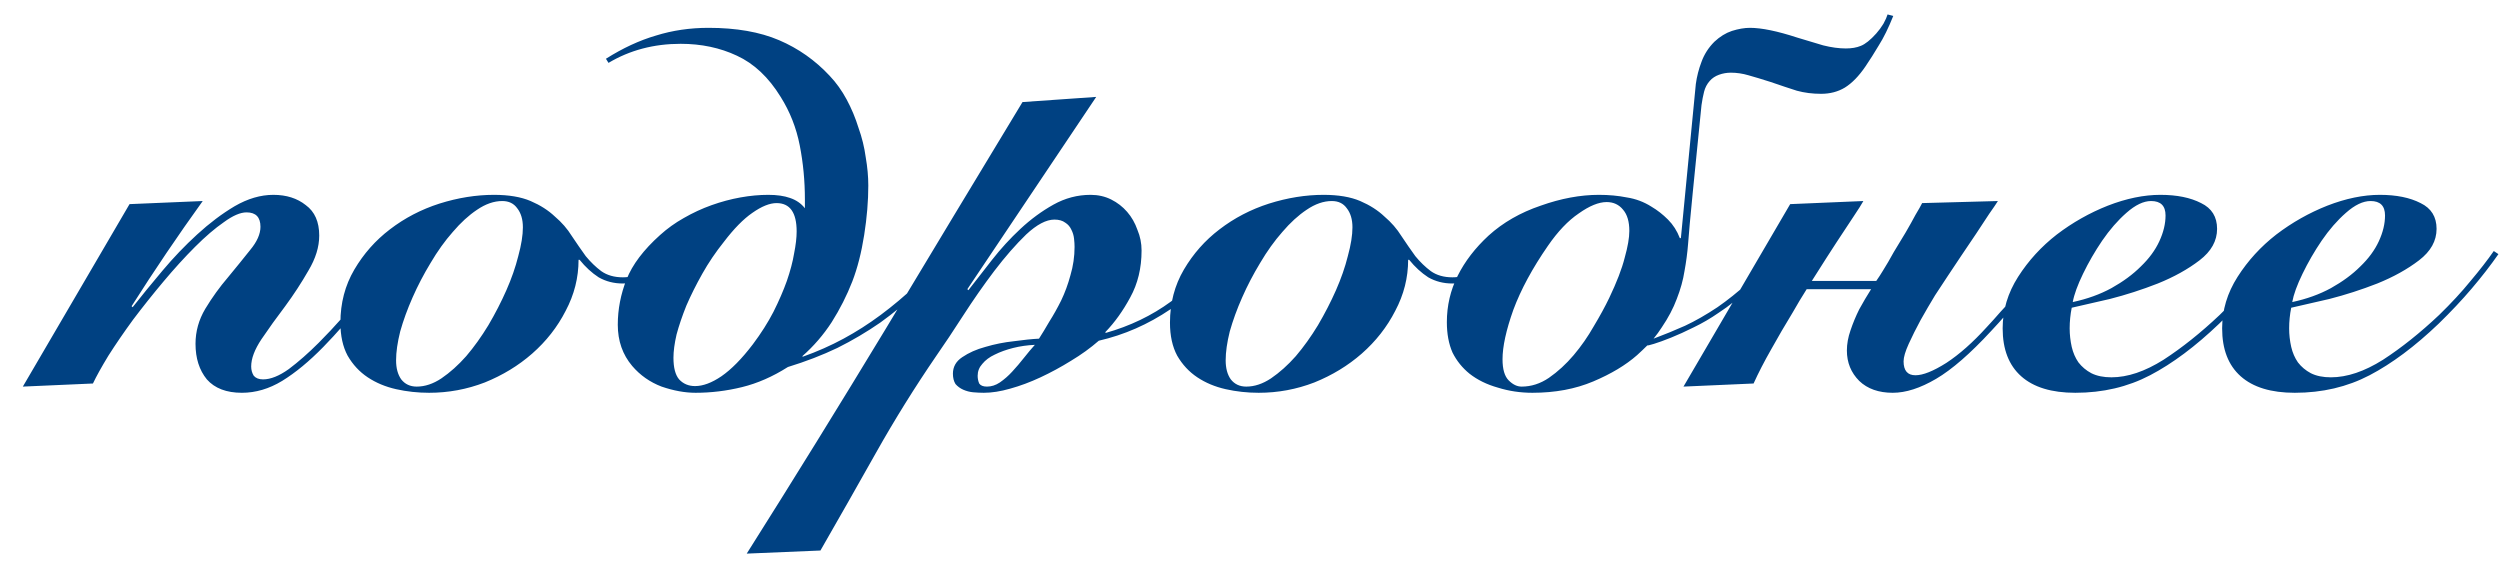 <?xml version="1.0" encoding="UTF-8"?> <svg xmlns="http://www.w3.org/2000/svg" width="97" height="22" viewBox="0 0 97 22" fill="none"><path d="M0.886 15L5.026 7.92L7.866 7.8C6.906 9.133 5.986 10.493 5.106 11.88L5.146 11.92C5.492 11.48 5.879 11.007 6.306 10.5C6.732 9.993 7.179 9.527 7.646 9.1C8.126 8.66 8.612 8.293 9.106 8C9.612 7.707 10.112 7.56 10.606 7.56C11.112 7.56 11.532 7.693 11.866 7.96C12.212 8.213 12.386 8.607 12.386 9.14C12.386 9.58 12.246 10.033 11.966 10.5C11.699 10.967 11.399 11.427 11.066 11.88C10.732 12.32 10.426 12.747 10.146 13.16C9.879 13.56 9.746 13.913 9.746 14.22C9.746 14.353 9.779 14.473 9.846 14.58C9.926 14.673 10.046 14.72 10.206 14.72C10.499 14.72 10.832 14.587 11.206 14.32C11.579 14.04 11.966 13.7 12.366 13.3C12.672 12.993 12.979 12.667 13.286 12.32C13.592 11.96 13.879 11.62 14.146 11.3C14.412 10.967 14.652 10.667 14.866 10.4C15.079 10.12 15.246 9.9 15.366 9.74L15.546 9.84C15.092 10.44 14.606 11.06 14.086 11.7C13.579 12.34 13.066 12.927 12.546 13.46C11.999 14.02 11.466 14.46 10.946 14.78C10.439 15.087 9.919 15.24 9.386 15.24C8.786 15.24 8.332 15.067 8.026 14.72C7.732 14.36 7.586 13.9 7.586 13.34C7.586 12.86 7.712 12.407 7.966 11.98C8.232 11.54 8.526 11.133 8.846 10.76C9.166 10.373 9.452 10.02 9.706 9.7C9.972 9.38 10.106 9.08 10.106 8.8C10.106 8.427 9.926 8.24 9.566 8.24C9.326 8.24 9.032 8.367 8.686 8.62C8.339 8.86 7.966 9.18 7.566 9.58C7.166 9.98 6.759 10.427 6.346 10.92C5.932 11.413 5.539 11.907 5.166 12.4C4.806 12.893 4.486 13.36 4.206 13.8C3.939 14.24 3.739 14.6 3.606 14.88L0.886 15ZM26.228 9.86C26.175 9.913 26.088 10.007 25.968 10.14C25.848 10.26 25.695 10.387 25.508 10.52C25.335 10.64 25.135 10.753 24.908 10.86C24.681 10.953 24.435 11 24.168 11C23.821 11 23.508 10.92 23.228 10.76C22.961 10.587 22.715 10.36 22.488 10.08H22.448C22.448 10.773 22.281 11.433 21.948 12.06C21.628 12.687 21.195 13.24 20.648 13.72C20.115 14.187 19.501 14.56 18.808 14.84C18.115 15.107 17.395 15.24 16.648 15.24C16.208 15.24 15.781 15.193 15.368 15.1C14.955 15.007 14.588 14.853 14.268 14.64C13.948 14.427 13.688 14.147 13.488 13.8C13.301 13.453 13.208 13.027 13.208 12.52C13.208 11.76 13.388 11.073 13.748 10.46C14.108 9.847 14.568 9.327 15.128 8.9C15.701 8.46 16.341 8.127 17.048 7.9C17.768 7.673 18.475 7.56 19.168 7.56C19.741 7.56 20.215 7.64 20.588 7.8C20.961 7.96 21.275 8.16 21.528 8.4C21.795 8.627 22.015 8.88 22.188 9.16C22.375 9.44 22.555 9.7 22.728 9.94C22.915 10.167 23.115 10.36 23.328 10.52C23.555 10.68 23.835 10.76 24.168 10.76C24.475 10.76 24.788 10.673 25.108 10.5C25.441 10.313 25.761 10.047 26.068 9.7L26.228 9.86ZM19.488 7.8C19.168 7.8 18.841 7.913 18.508 8.14C18.188 8.353 17.875 8.64 17.568 9C17.261 9.347 16.975 9.747 16.708 10.2C16.441 10.64 16.208 11.087 16.008 11.54C15.808 11.993 15.648 12.433 15.528 12.86C15.421 13.287 15.368 13.66 15.368 13.98C15.368 14.287 15.435 14.533 15.568 14.72C15.715 14.907 15.915 15 16.168 15C16.488 15 16.808 14.893 17.128 14.68C17.461 14.453 17.781 14.167 18.088 13.82C18.395 13.46 18.681 13.06 18.948 12.62C19.215 12.167 19.448 11.713 19.648 11.26C19.848 10.807 20.001 10.367 20.108 9.94C20.228 9.5 20.288 9.127 20.288 8.82C20.288 8.513 20.215 8.267 20.068 8.08C19.935 7.893 19.741 7.8 19.488 7.8ZM26.97 14.98C27.277 14.98 27.617 14.853 27.99 14.6C28.377 14.333 28.784 13.92 29.21 13.36C29.53 12.933 29.797 12.513 30.01 12.1C30.224 11.673 30.397 11.273 30.53 10.9C30.663 10.513 30.757 10.16 30.81 9.84C30.877 9.507 30.91 9.22 30.91 8.98C30.91 8.247 30.65 7.88 30.13 7.88C29.863 7.88 29.55 8.007 29.19 8.26C28.843 8.5 28.477 8.873 28.09 9.38C27.77 9.78 27.49 10.193 27.25 10.62C27.01 11.047 26.803 11.46 26.63 11.86C26.47 12.26 26.343 12.633 26.25 12.98C26.17 13.327 26.13 13.627 26.13 13.88C26.13 14.267 26.203 14.547 26.35 14.72C26.51 14.893 26.717 14.98 26.97 14.98ZM31.23 7.74C31.23 7.02 31.163 6.32 31.03 5.64C30.897 4.96 30.65 4.333 30.29 3.76C29.823 3 29.257 2.467 28.59 2.16C27.937 1.853 27.21 1.7 26.41 1.7C25.37 1.7 24.437 1.947 23.61 2.44L23.51 2.28C24.163 1.867 24.81 1.567 25.45 1.38C26.09 1.18 26.77 1.08 27.49 1.08C28.57 1.08 29.483 1.24 30.23 1.56C30.977 1.88 31.63 2.34 32.19 2.94C32.444 3.207 32.663 3.513 32.85 3.86C33.037 4.207 33.19 4.573 33.31 4.96C33.444 5.333 33.537 5.713 33.59 6.1C33.657 6.487 33.69 6.853 33.69 7.2C33.69 7.8 33.637 8.44 33.53 9.12C33.423 9.8 33.27 10.4 33.07 10.92C32.857 11.467 32.59 11.993 32.27 12.5C31.95 12.993 31.57 13.433 31.13 13.82L31.15 13.84C31.71 13.64 32.237 13.407 32.73 13.14C33.224 12.873 33.703 12.567 34.17 12.22C34.637 11.873 35.097 11.487 35.55 11.06C36.004 10.633 36.47 10.16 36.95 9.64L37.09 9.78C36.61 10.327 36.13 10.827 35.65 11.28C35.17 11.733 34.67 12.147 34.15 12.52C33.63 12.88 33.077 13.207 32.49 13.5C31.904 13.78 31.264 14.027 30.57 14.24C29.983 14.613 29.39 14.873 28.79 15.02C28.19 15.167 27.59 15.24 26.99 15.24C26.577 15.24 26.137 15.16 25.67 15C25.217 14.827 24.837 14.56 24.53 14.2C24.157 13.76 23.97 13.227 23.97 12.6C23.97 12 24.084 11.413 24.31 10.84C24.537 10.267 24.97 9.693 25.61 9.12C25.89 8.867 26.197 8.647 26.53 8.46C26.877 8.26 27.237 8.093 27.61 7.96C27.983 7.827 28.357 7.727 28.73 7.66C29.104 7.593 29.463 7.56 29.81 7.56C30.143 7.56 30.424 7.6 30.65 7.68C30.89 7.76 31.084 7.893 31.23 8.08V7.74ZM42.533 3.76L37.533 11.22L37.573 11.26C37.853 10.9 38.16 10.507 38.493 10.08C38.827 9.653 39.193 9.253 39.593 8.88C39.993 8.507 40.42 8.193 40.873 7.94C41.327 7.687 41.807 7.56 42.313 7.56C42.607 7.56 42.873 7.62 43.113 7.74C43.353 7.86 43.56 8.02 43.733 8.22C43.907 8.42 44.04 8.653 44.133 8.92C44.24 9.173 44.293 9.44 44.293 9.72C44.293 10.4 44.147 11.007 43.853 11.54C43.573 12.06 43.253 12.507 42.893 12.88V12.92C43.84 12.653 44.687 12.247 45.433 11.7C46.193 11.14 46.88 10.467 47.493 9.68L47.653 9.78C47.027 10.66 46.28 11.4 45.413 12C44.547 12.587 43.62 12.993 42.633 13.22C42.313 13.5 41.953 13.76 41.553 14C41.167 14.24 40.773 14.453 40.373 14.64C39.973 14.827 39.58 14.973 39.193 15.08C38.82 15.187 38.48 15.24 38.173 15.24C38.04 15.24 37.9 15.233 37.753 15.22C37.62 15.207 37.493 15.173 37.373 15.12C37.253 15.067 37.153 14.993 37.073 14.9C37.007 14.793 36.973 14.66 36.973 14.5C36.973 14.233 37.093 14.02 37.333 13.86C37.587 13.687 37.887 13.553 38.233 13.46C38.593 13.353 38.96 13.28 39.333 13.24C39.72 13.187 40.047 13.153 40.313 13.14C40.433 12.953 40.567 12.733 40.713 12.48C40.873 12.227 41.027 11.953 41.173 11.66C41.32 11.353 41.44 11.027 41.533 10.68C41.64 10.32 41.693 9.953 41.693 9.58C41.693 9.487 41.687 9.38 41.673 9.26C41.66 9.14 41.627 9.027 41.573 8.92C41.52 8.8 41.44 8.707 41.333 8.64C41.227 8.56 41.087 8.52 40.913 8.52C40.593 8.52 40.227 8.713 39.813 9.1C39.413 9.487 39 9.96 38.573 10.52C38.16 11.067 37.76 11.64 37.373 12.24C36.987 12.84 36.64 13.36 36.333 13.8C35.493 15.027 34.713 16.28 33.993 17.56C33.273 18.84 32.553 20.107 31.833 21.36L28.973 21.48C30.8 18.587 32.593 15.687 34.353 12.78C36.1 9.873 37.873 6.933 39.673 3.96L42.533 3.76ZM37.933 14.58C37.933 14.687 37.953 14.787 37.993 14.88C38.047 14.96 38.147 15 38.293 15C38.467 15 38.633 14.947 38.793 14.84C38.967 14.72 39.127 14.58 39.273 14.42C39.433 14.247 39.587 14.067 39.733 13.88C39.88 13.693 40.02 13.527 40.153 13.38C39.86 13.393 39.58 13.433 39.313 13.5C39.047 13.567 38.807 13.653 38.593 13.76C38.393 13.853 38.233 13.973 38.113 14.12C37.993 14.253 37.933 14.407 37.933 14.58ZM58.416 9.86C58.362 9.913 58.276 10.007 58.156 10.14C58.035 10.26 57.882 10.387 57.696 10.52C57.522 10.64 57.322 10.753 57.096 10.86C56.869 10.953 56.622 11 56.355 11C56.009 11 55.696 10.92 55.416 10.76C55.149 10.587 54.902 10.36 54.675 10.08H54.636C54.636 10.773 54.469 11.433 54.136 12.06C53.816 12.687 53.382 13.24 52.836 13.72C52.302 14.187 51.689 14.56 50.995 14.84C50.302 15.107 49.582 15.24 48.836 15.24C48.395 15.24 47.969 15.193 47.556 15.1C47.142 15.007 46.776 14.853 46.456 14.64C46.136 14.427 45.876 14.147 45.675 13.8C45.489 13.453 45.395 13.027 45.395 12.52C45.395 11.76 45.575 11.073 45.935 10.46C46.295 9.847 46.755 9.327 47.316 8.9C47.889 8.46 48.529 8.127 49.236 7.9C49.956 7.673 50.662 7.56 51.355 7.56C51.929 7.56 52.402 7.64 52.776 7.8C53.149 7.96 53.462 8.16 53.715 8.4C53.982 8.627 54.202 8.88 54.376 9.16C54.562 9.44 54.742 9.7 54.916 9.94C55.102 10.167 55.302 10.36 55.516 10.52C55.742 10.68 56.022 10.76 56.355 10.76C56.662 10.76 56.975 10.673 57.295 10.5C57.629 10.313 57.949 10.047 58.255 9.7L58.416 9.86ZM51.675 7.8C51.355 7.8 51.029 7.913 50.696 8.14C50.376 8.353 50.062 8.64 49.755 9C49.449 9.347 49.162 9.747 48.895 10.2C48.629 10.64 48.395 11.087 48.196 11.54C47.995 11.993 47.836 12.433 47.715 12.86C47.609 13.287 47.556 13.66 47.556 13.98C47.556 14.287 47.622 14.533 47.755 14.72C47.902 14.907 48.102 15 48.355 15C48.675 15 48.995 14.893 49.316 14.68C49.649 14.453 49.969 14.167 50.276 13.82C50.582 13.46 50.869 13.06 51.136 12.62C51.402 12.167 51.636 11.713 51.836 11.26C52.035 10.807 52.189 10.367 52.295 9.94C52.416 9.5 52.475 9.127 52.475 8.82C52.475 8.513 52.402 8.267 52.255 8.08C52.122 7.893 51.929 7.8 51.675 7.8ZM66.018 4.08C65.884 5.387 65.771 6.52 65.678 7.48C65.584 8.427 65.524 9.087 65.498 9.46C65.471 9.807 65.424 10.16 65.358 10.52C65.304 10.867 65.204 11.227 65.058 11.6C64.924 11.96 64.731 12.327 64.478 12.7C64.384 12.847 64.278 12.993 64.158 13.14C64.584 12.98 64.991 12.813 65.378 12.64C65.778 12.453 66.198 12.213 66.638 11.92C67.024 11.653 67.424 11.333 67.838 10.96C68.251 10.587 68.631 10.167 68.978 9.7L69.098 9.84C68.751 10.28 68.364 10.707 67.938 11.12C67.511 11.533 67.091 11.873 66.678 12.14C66.371 12.353 66.051 12.54 65.718 12.7C65.398 12.86 65.104 12.993 64.838 13.1C64.571 13.207 64.351 13.287 64.178 13.34C64.004 13.393 63.918 13.413 63.918 13.4C63.784 13.533 63.651 13.66 63.518 13.78C63.078 14.167 62.511 14.507 61.818 14.8C61.124 15.093 60.338 15.24 59.458 15.24C58.991 15.24 58.544 15.173 58.118 15.04C57.691 14.92 57.324 14.74 57.018 14.5C56.738 14.273 56.518 14 56.358 13.68C56.211 13.347 56.138 12.953 56.138 12.5C56.138 11.86 56.278 11.26 56.558 10.7C56.838 10.14 57.238 9.62 57.758 9.14C58.318 8.633 58.991 8.247 59.778 7.98C60.564 7.7 61.318 7.56 62.038 7.56C62.424 7.56 62.784 7.593 63.118 7.66C63.464 7.713 63.784 7.833 64.078 8.02C64.304 8.153 64.518 8.32 64.718 8.52C64.918 8.72 65.071 8.96 65.178 9.24H65.218L65.798 3.26C65.838 2.967 65.911 2.68 66.018 2.4C66.124 2.107 66.291 1.847 66.518 1.62C66.731 1.42 66.958 1.28 67.198 1.2C67.451 1.12 67.684 1.08 67.898 1.08C68.351 1.08 68.964 1.207 69.738 1.46C70.084 1.567 70.418 1.667 70.738 1.76C71.058 1.84 71.351 1.88 71.618 1.88C71.844 1.88 72.038 1.847 72.198 1.78C72.371 1.713 72.571 1.553 72.798 1.3C72.904 1.18 72.998 1.053 73.078 0.92C73.158 0.773 73.211 0.653 73.238 0.56L73.458 0.62C73.271 1.087 73.084 1.467 72.898 1.76C72.724 2.053 72.551 2.327 72.378 2.58C72.124 2.953 71.858 3.227 71.578 3.4C71.311 3.56 71.004 3.64 70.658 3.64C70.324 3.64 70.011 3.6 69.718 3.52C69.424 3.427 69.084 3.313 68.698 3.18C68.364 3.073 68.078 2.987 67.838 2.92C67.611 2.853 67.384 2.82 67.158 2.82C66.998 2.82 66.844 2.847 66.698 2.9C66.551 2.953 66.431 3.033 66.338 3.14C66.231 3.26 66.158 3.4 66.118 3.56C66.078 3.72 66.044 3.893 66.018 4.08ZM63.218 8.96C63.218 8.6 63.138 8.327 62.978 8.14C62.818 7.94 62.604 7.84 62.338 7.84C62.031 7.84 61.671 7.987 61.258 8.28C60.844 8.56 60.444 8.98 60.058 9.54C59.458 10.407 59.011 11.233 58.718 12.02C58.438 12.807 58.298 13.447 58.298 13.94C58.298 14.327 58.378 14.6 58.538 14.76C58.698 14.92 58.864 15 59.038 15C59.411 15 59.764 14.887 60.098 14.66C60.444 14.42 60.764 14.127 61.058 13.78C61.351 13.433 61.611 13.06 61.838 12.66C62.078 12.26 62.278 11.893 62.438 11.56C62.731 10.947 62.931 10.427 63.038 10C63.158 9.573 63.218 9.227 63.218 8.96ZM79.779 9.86C79.473 10.233 79.206 10.56 78.979 10.84C78.766 11.107 78.566 11.353 78.379 11.58C78.193 11.807 78.006 12.02 77.819 12.22C77.646 12.42 77.459 12.627 77.259 12.84C76.446 13.72 75.733 14.34 75.119 14.7C74.506 15.06 73.946 15.24 73.439 15.24C72.893 15.24 72.459 15.087 72.139 14.78C71.819 14.46 71.659 14.067 71.659 13.6C71.659 13.347 71.706 13.087 71.799 12.82C71.893 12.54 72.006 12.267 72.139 12C72.286 11.733 72.439 11.473 72.599 11.22H70.099C69.913 11.513 69.733 11.813 69.559 12.12C69.266 12.6 68.986 13.08 68.719 13.56C68.453 14.027 68.226 14.467 68.039 14.88L65.319 15L69.459 7.92L72.299 7.8C72.233 7.92 72.106 8.12 71.919 8.4C71.733 8.68 71.513 9.013 71.259 9.4C71.006 9.787 70.733 10.213 70.439 10.68L70.299 10.9H72.799C72.893 10.767 72.979 10.633 73.059 10.5C73.193 10.287 73.333 10.047 73.479 9.78C73.639 9.513 73.793 9.26 73.939 9.02C74.086 8.767 74.213 8.54 74.319 8.34C74.439 8.14 74.526 7.987 74.579 7.88L77.519 7.8C77.453 7.907 77.339 8.073 77.179 8.3C77.033 8.527 76.866 8.78 76.679 9.06C76.493 9.34 76.299 9.627 76.099 9.92C75.913 10.2 75.739 10.46 75.579 10.7C75.446 10.9 75.279 11.153 75.079 11.46C74.893 11.767 74.706 12.087 74.519 12.42C74.346 12.74 74.193 13.047 74.059 13.34C73.926 13.633 73.859 13.86 73.859 14.02C73.859 14.38 74.013 14.56 74.319 14.56C74.613 14.56 75.013 14.4 75.519 14.08C76.026 13.747 76.546 13.287 77.079 12.7C77.266 12.5 77.446 12.3 77.619 12.1C77.806 11.9 77.999 11.687 78.199 11.46C78.399 11.22 78.613 10.96 78.839 10.68C79.066 10.4 79.319 10.073 79.599 9.7L79.779 9.86ZM88.423 9.86C88.116 10.3 87.77 10.747 87.383 11.2C87.01 11.64 86.583 12.093 86.103 12.56C85.183 13.44 84.29 14.107 83.423 14.56C82.556 15.013 81.59 15.24 80.523 15.24C79.603 15.24 78.903 15.027 78.423 14.6C77.943 14.173 77.703 13.553 77.703 12.74C77.703 12.033 77.903 11.367 78.303 10.74C78.703 10.113 79.203 9.567 79.803 9.1C80.416 8.633 81.076 8.26 81.783 7.98C82.503 7.7 83.183 7.56 83.823 7.56C84.463 7.56 84.99 7.667 85.403 7.88C85.816 8.08 86.023 8.413 86.023 8.88C86.023 9.347 85.796 9.753 85.343 10.1C84.89 10.447 84.35 10.747 83.723 11C83.11 11.24 82.49 11.44 81.863 11.6C81.236 11.747 80.743 11.86 80.383 11.94C80.356 12.073 80.336 12.207 80.323 12.34C80.31 12.473 80.303 12.607 80.303 12.74C80.303 12.98 80.33 13.22 80.383 13.46C80.436 13.687 80.523 13.887 80.643 14.06C80.776 14.233 80.943 14.373 81.143 14.48C81.356 14.587 81.616 14.64 81.923 14.64C82.55 14.64 83.223 14.413 83.943 13.96C84.663 13.493 85.39 12.913 86.123 12.22C86.59 11.767 86.996 11.327 87.343 10.9C87.703 10.473 88.003 10.087 88.243 9.74L88.423 9.86ZM84.023 8.36C84.023 7.987 83.836 7.8 83.463 7.8C83.17 7.8 82.85 7.953 82.503 8.26C82.17 8.553 81.856 8.913 81.563 9.34C81.283 9.753 81.036 10.18 80.823 10.62C80.61 11.06 80.476 11.427 80.423 11.72C80.983 11.6 81.483 11.42 81.923 11.18C82.376 10.927 82.756 10.647 83.063 10.34C83.383 10.033 83.623 9.707 83.783 9.36C83.943 9.013 84.023 8.68 84.023 8.36ZM96.939 9.86C96.632 10.3 96.285 10.747 95.899 11.2C95.525 11.64 95.099 12.093 94.619 12.56C93.699 13.44 92.805 14.107 91.939 14.56C91.072 15.013 90.105 15.24 89.039 15.24C88.119 15.24 87.419 15.027 86.939 14.6C86.459 14.173 86.219 13.553 86.219 12.74C86.219 12.033 86.419 11.367 86.819 10.74C87.219 10.113 87.719 9.567 88.319 9.1C88.932 8.633 89.592 8.26 90.299 7.98C91.019 7.7 91.699 7.56 92.339 7.56C92.979 7.56 93.505 7.667 93.919 7.88C94.332 8.08 94.539 8.413 94.539 8.88C94.539 9.347 94.312 9.753 93.859 10.1C93.405 10.447 92.865 10.747 92.239 11C91.625 11.24 91.005 11.44 90.379 11.6C89.752 11.747 89.259 11.86 88.899 11.94C88.872 12.073 88.852 12.207 88.839 12.34C88.825 12.473 88.819 12.607 88.819 12.74C88.819 12.98 88.845 13.22 88.899 13.46C88.952 13.687 89.039 13.887 89.159 14.06C89.292 14.233 89.459 14.373 89.659 14.48C89.872 14.587 90.132 14.64 90.439 14.64C91.065 14.64 91.739 14.413 92.459 13.96C93.179 13.493 93.905 12.913 94.639 12.22C95.105 11.767 95.512 11.327 95.859 10.9C96.219 10.473 96.519 10.087 96.759 9.74L96.939 9.86ZM92.539 8.36C92.539 7.987 92.352 7.8 91.979 7.8C91.685 7.8 91.365 7.953 91.019 8.26C90.685 8.553 90.372 8.913 90.079 9.34C89.799 9.753 89.552 10.18 89.339 10.62C89.125 11.06 88.992 11.427 88.939 11.72C89.499 11.6 89.999 11.42 90.439 11.18C90.892 10.927 91.272 10.647 91.579 10.34C91.899 10.033 92.139 9.707 92.299 9.36C92.459 9.013 92.539 8.68 92.539 8.36Z" fill="#004182"></path></svg> 